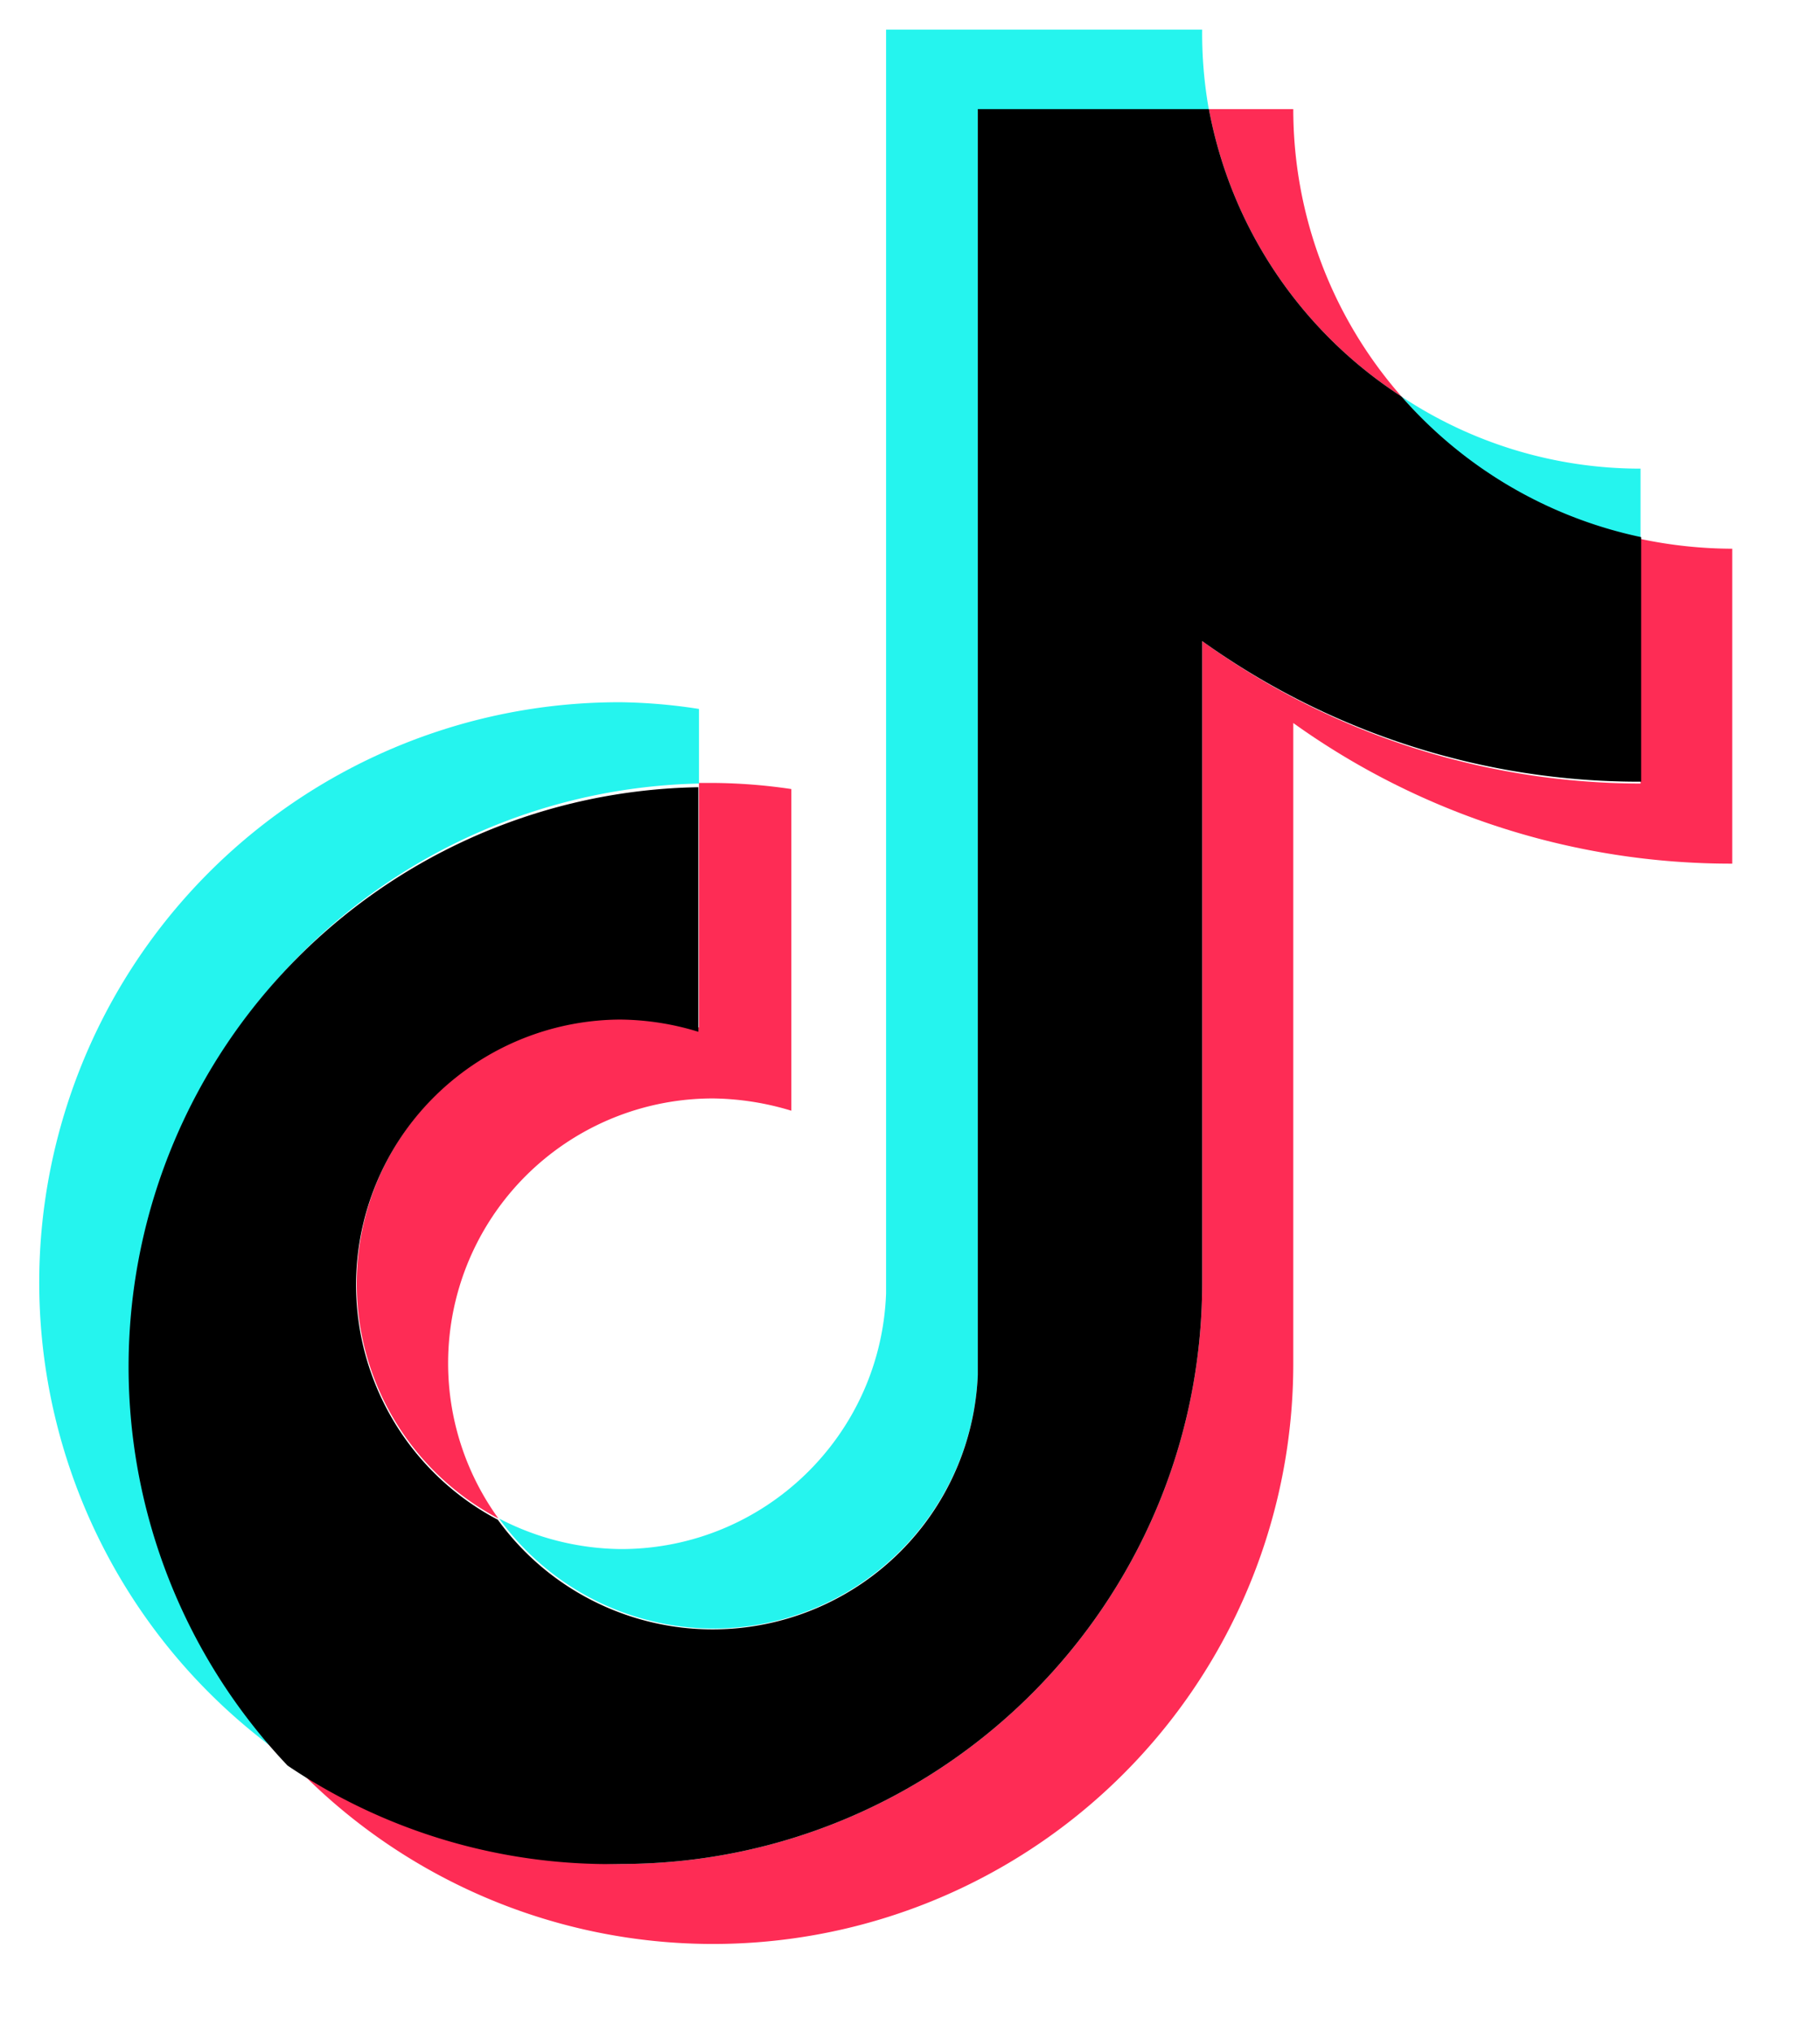 <svg viewBox="-46.35 -35.0 2150 2400" xmlns="http://www.w3.org/2000/svg"><g fill="#25f4ee"><path d="M779.38 890.55v-88.12a650.81 650.81 0 0 0-92.45-7.94c-299.8-.64-565.22 193.64-655.25 479.6S47.92 1871.34 294 2042.56a684.7 684.7 0 0 1 485.36-1152z"/><path d="M796 1888.72c167.62-.23 305.4-132.28 312.74-299.74V94.62h273A512.17 512.17 0 0 1 1373.8 0h-373.41v1492.92c-6.21 168.31-144.32 301.63-312.74 301.9a317.76 317.76 0 0 1-144.45-36.11A313.48 313.48 0 0 0 796 1888.72zM1891.66 601.64v-83.06a509.85 509.85 0 0 1-282.4-85.22 517.79 517.79 0 0 0 282.4 168.28z"/></g><path d="M1609.26 433.36a514.19 514.19 0 0 1-127.84-339.47h-99.68a517.16 517.16 0 0 0 227.52 339.47zM686.93 1167.9a313.46 313.46 0 0 0-144.46 590.81A312.75 312.75 0 0 1 796 1262.51a329.69 329.69 0 0 1 92.44 14.49V897.05a654.77 654.77 0 0 0-92.44-7.22h-16.62v288.9a321.13 321.13 0 0 0-92.45-10.83z" fill="#fe2c55"/><path d="M1891.66 601.64v288.91a886.23 886.23 0 0 1-517.86-168.29v759.1c-.8 378.78-308.09 685.43-686.87 685.43A679.65 679.65 0 0 1 294 2042.56 685.43 685.43 0 0 0 1481.42 1576V819.05A887.71 887.71 0 0 0 2000 985.17v-372a529.59 529.59 0 0 1-108.34-11.53z" fill="#fe2c55"/><path d="M1373.8 1481.36v-759.1a886.11 886.11 0 0 0 518.58 166.12v-288.9a517.87 517.87 0 0 1-283.12-166.12 517.16 517.16 0 0 1-227.52-339.47h-273V1589a313.46 313.46 0 0 1-567 171.17 313.46 313.46 0 0 1 144.46-590.83 321.35 321.35 0 0 1 92.45 14.45V894.88A684.71 684.71 0 0 0 293.29 2050.5a679.65 679.65 0 0 0 393.64 116.29c378.78 0 686.07-306.65 686.87-685.43z"/></svg>